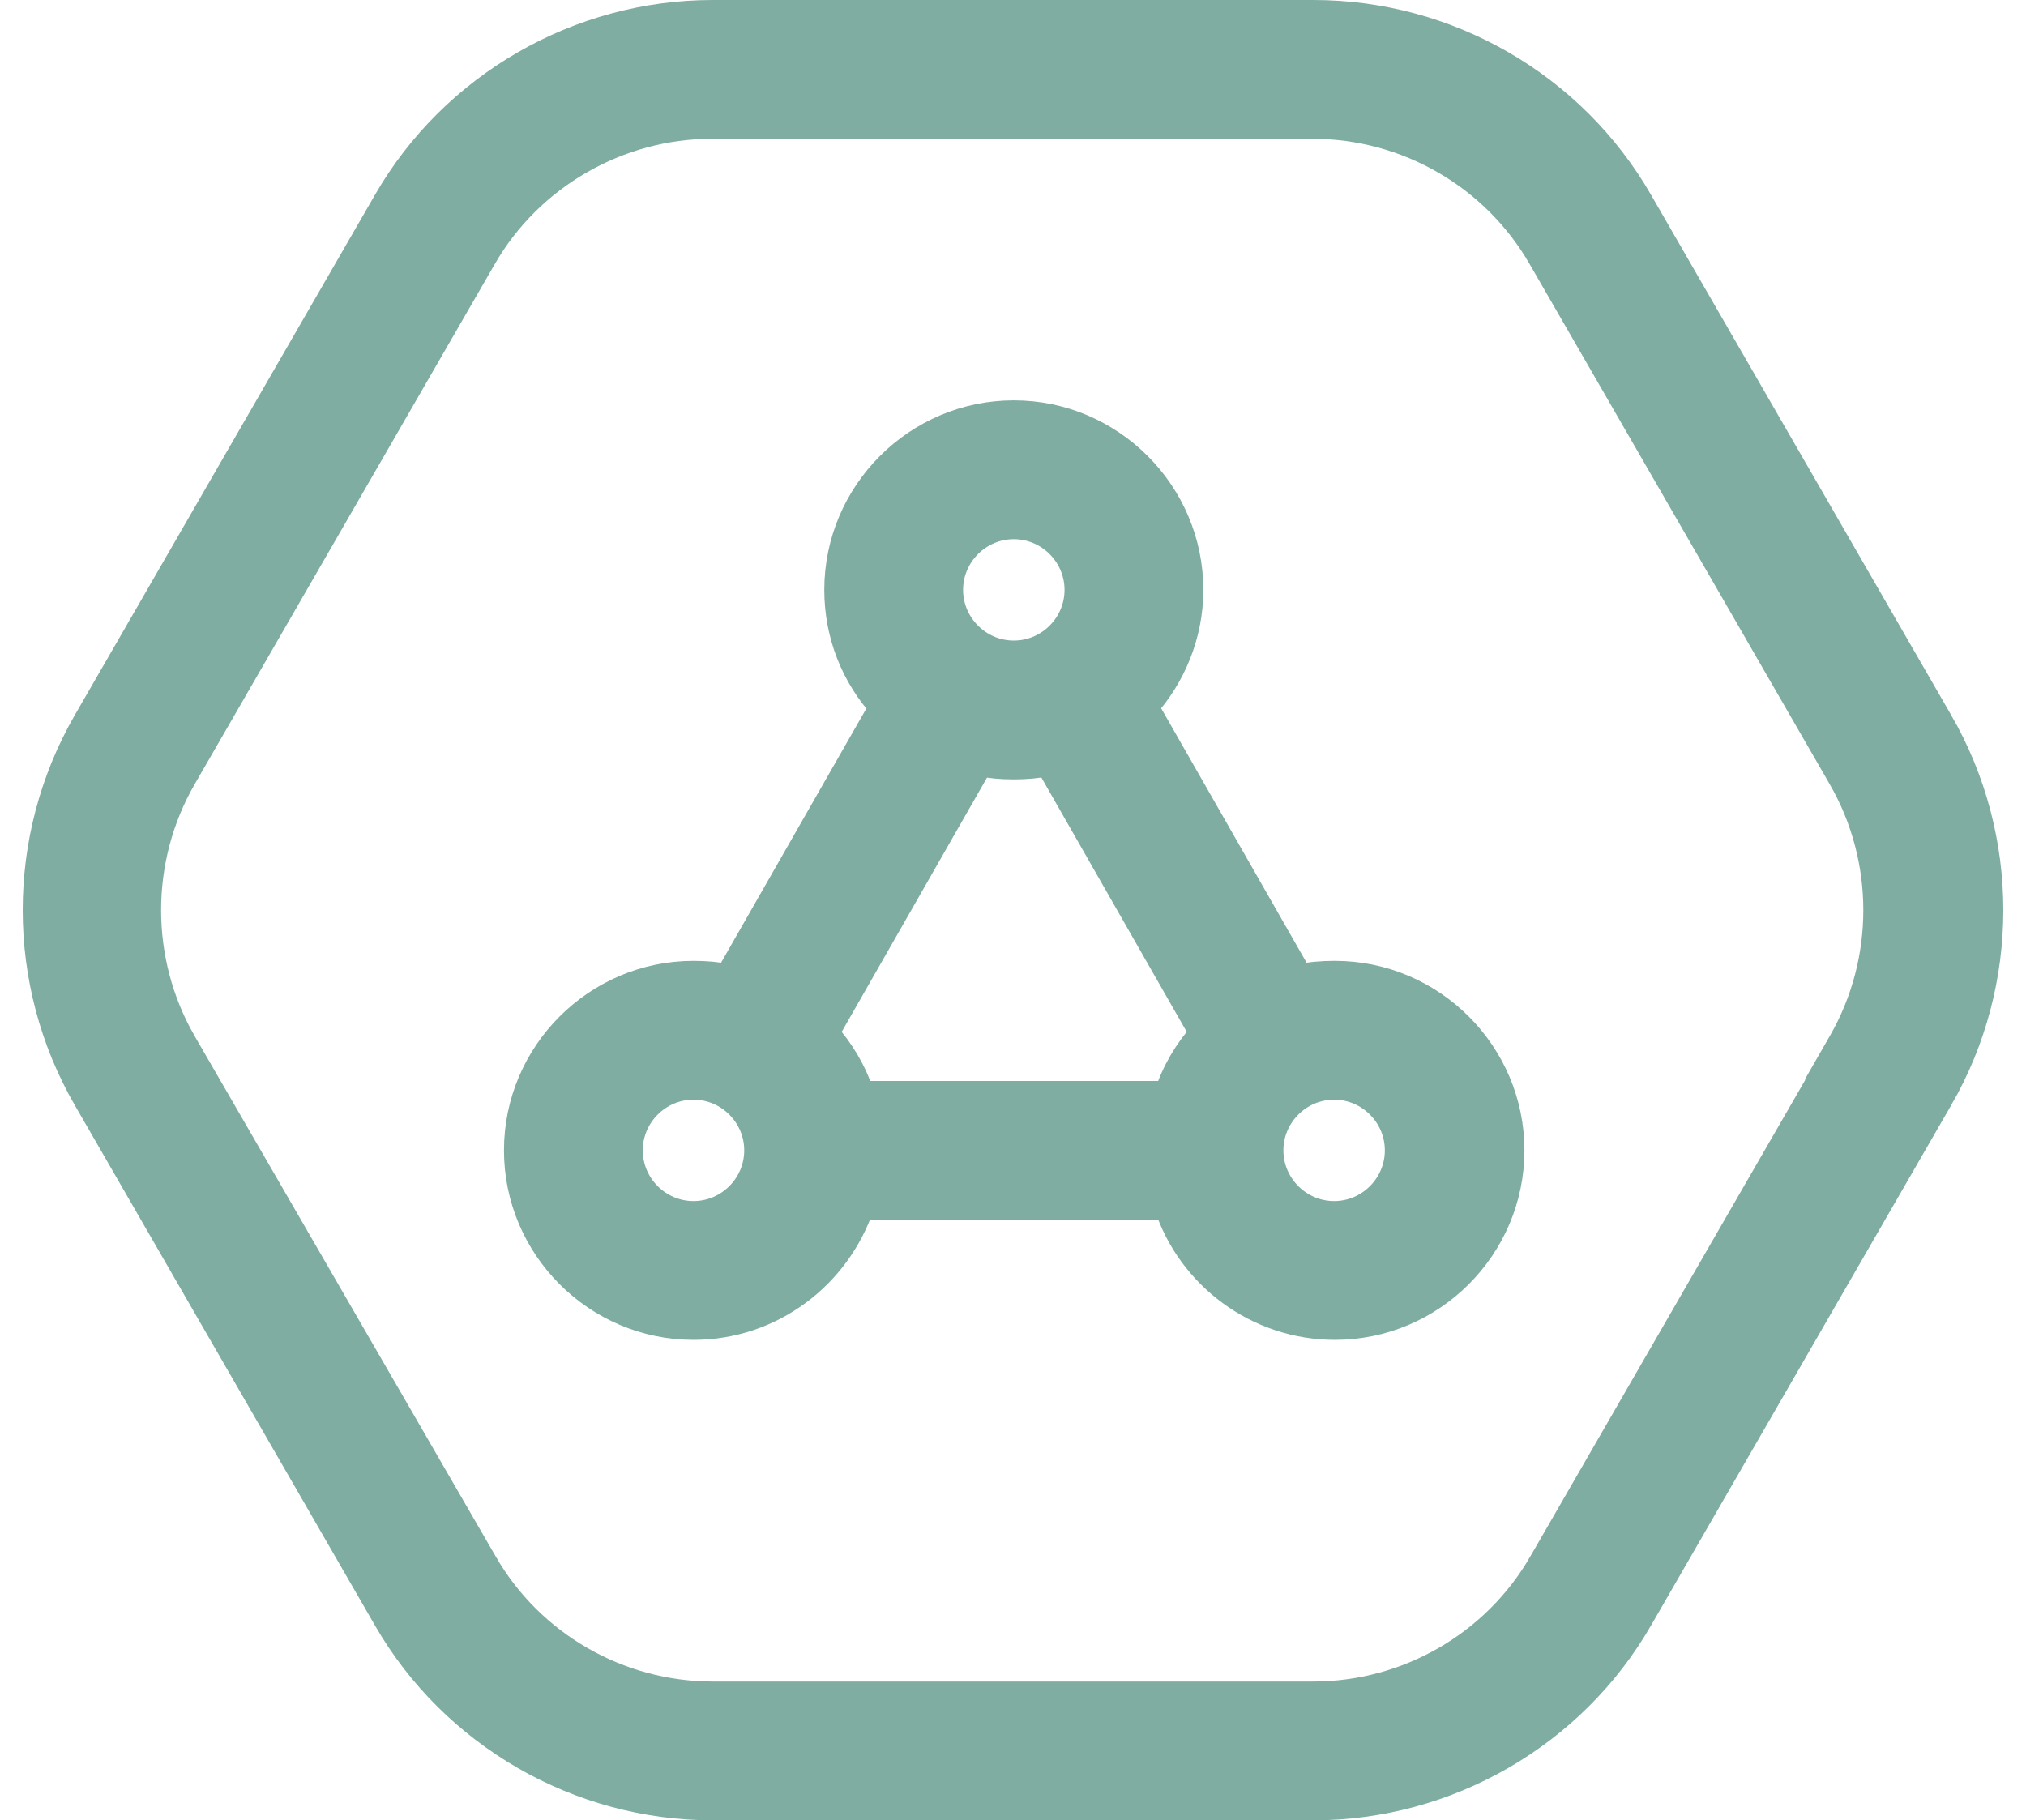 <svg width="69" height="62" viewBox="0 0 69 62" fill="none" xmlns="http://www.w3.org/2000/svg">
<path d="M66.025 24.614L66.024 24.614L55.797 6.887C53.526 2.94 49.297 0.5 44.727 0.5H24.273C19.732 0.5 15.475 2.94 13.203 6.887L2.976 24.614L2.976 24.614C0.705 28.559 0.705 33.441 2.976 37.386L2.976 37.386L13.203 55.113C15.475 59.06 19.732 61.5 24.273 61.5H44.727C49.269 61.5 53.526 59.06 55.797 55.113L66.024 37.386L66.025 37.386C68.295 33.441 68.295 28.559 66.025 24.614ZM62.328 36.273H62.353L52.558 53.25L52.557 53.251C50.956 56.041 47.958 57.773 44.727 57.773H24.273C21.042 57.773 18.044 56.041 16.443 53.251L16.442 53.25L6.188 35.524C6.188 35.523 6.188 35.523 6.188 35.523C4.586 32.732 4.586 29.267 6.188 26.476L16.415 8.75L16.416 8.749C18.017 5.96 21.041 4.227 24.246 4.227H44.7C47.931 4.227 50.929 5.959 52.53 8.749L52.531 8.75L62.758 26.476C62.758 26.476 62.758 26.476 62.758 26.477C64.36 29.268 64.36 32.733 62.758 35.524L62.328 36.273ZM28.057 35.203L33.353 25.936C33.734 26.014 34.119 26.046 34.528 26.046C34.944 26.046 35.337 26.012 35.727 25.931L41.025 35.203C40.476 35.807 40.053 36.525 39.796 37.318H29.286C29.029 36.525 28.606 35.807 28.057 35.203ZM45.437 33.227C45.04 33.227 44.635 33.26 44.238 33.342L38.938 24.068C39.882 23.022 40.482 21.621 40.482 20.091C40.482 16.815 37.804 14.136 34.528 14.136C31.251 14.136 28.573 16.815 28.573 20.091C28.573 21.616 29.147 23.02 30.115 24.072L24.818 33.341C24.428 33.26 24.035 33.227 23.618 33.227C20.342 33.227 17.664 35.906 17.664 39.182C17.664 42.458 20.342 45.136 23.618 45.136C26.255 45.136 28.481 43.411 29.28 41.045H39.798C40.578 43.416 42.832 45.136 45.464 45.136C48.74 45.136 51.418 42.458 51.418 39.182C51.418 35.906 48.74 33.227 45.464 33.227H45.437ZM34.528 17.864C35.751 17.864 36.755 18.867 36.755 20.091C36.755 21.315 35.751 22.318 34.528 22.318C33.304 22.318 32.3 21.315 32.3 20.091C32.3 18.867 33.304 17.864 34.528 17.864ZM23.618 41.409C22.395 41.409 21.391 40.406 21.391 39.182C21.391 37.958 22.395 36.955 23.618 36.955C24.842 36.955 25.846 37.958 25.846 39.182C25.846 40.406 24.842 41.409 23.618 41.409ZM45.437 41.409C44.213 41.409 43.209 40.406 43.209 39.182C43.209 37.958 44.213 36.955 45.437 36.955C46.66 36.955 47.664 37.958 47.664 39.182C47.664 40.406 46.66 41.409 45.437 41.409Z" fill="#80ADA1" stroke="#80ADA1"/>
</svg>
